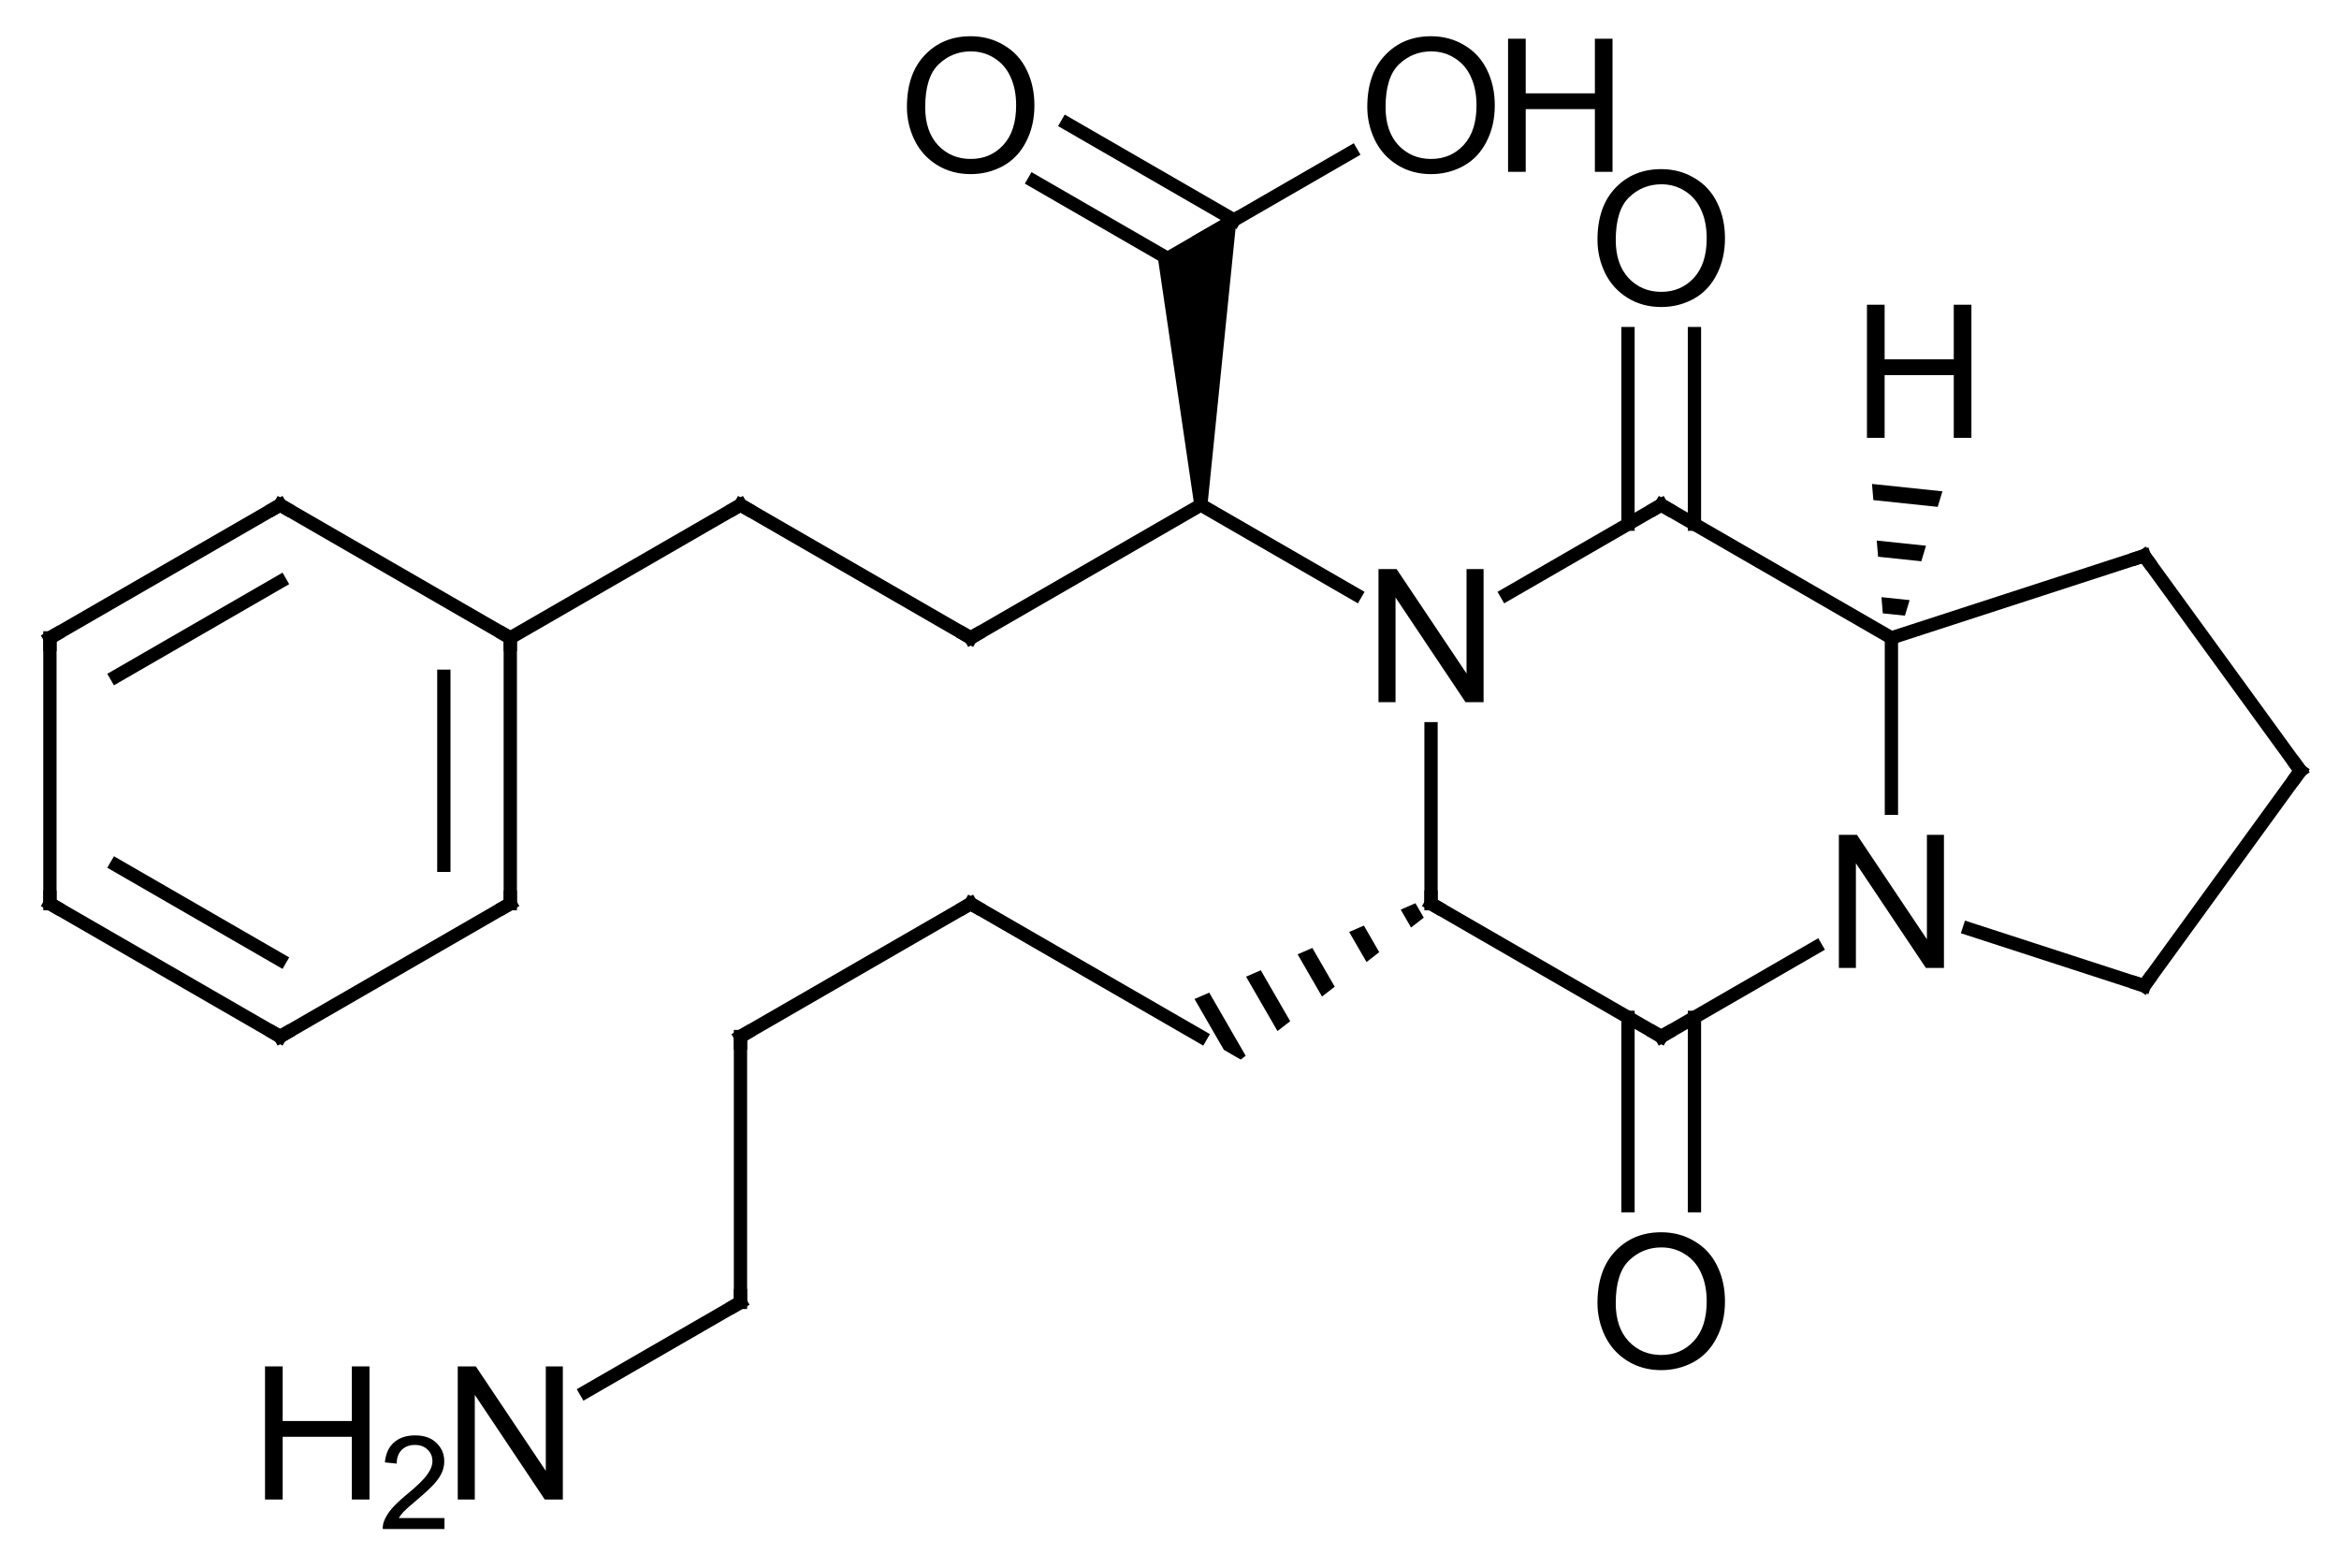 <?xml version="1.0" encoding="UTF-8"?>
<svg xmlns="http://www.w3.org/2000/svg" xmlns:xlink="http://www.w3.org/1999/xlink" style="fill-opacity:1; color-rendering:auto; color-interpolation:auto; text-rendering:auto; stroke:black; stroke-linecap:square; stroke-miterlimit:10; shape-rendering:auto; stroke-opacity:1; fill:black; stroke-dasharray:none; font-weight:normal; stroke-width:1; font-family:'Dialog'; font-style:normal; stroke-linejoin:miter; font-size:12; stroke-dashoffset:0; image-rendering:auto;" width="176" viewBox="0 0 176.0 118.0" height="118">
  <!--Generated in ChemDoodle 9.1.0: PD94bWwgdmVyc2lvbj0iMS4wIiBlbmNvZGluZz0iVVRGLTgiPz4KPGQgZj0iczppY3htbCIgaWQ9IjEiIG12PSJzOjMuMy4wIiBwPSJzOkNoZW1Eb29kbGUiIHY9InM6OS4xLjAiPjxwIGIxMD0iYjp0cnVlIiBiMTA1PSJiOnRydWUiIGIxMDY9ImI6ZmFsc2UiIGIxMDc9ImI6ZmFsc2UiIGIxMDk9ImI6ZmFsc2UiIGIxMTA9ImI6ZmFsc2UiIGIxMTE9ImI6dHJ1ZSIgYjExMj0iYjp0cnVlIiBiMTE0PSJiOnRydWUiIGIxMTU9ImI6ZmFsc2UiIGIxMTY9ImI6dHJ1ZSIgYjExOD0iYjp0cnVlIiBiMTIxPSJiOnRydWUiIGIxMjk9ImI6ZmFsc2UiIGIxMzE9ImI6ZmFsc2UiIGIxMzI9ImI6ZmFsc2UiIGIxMzM9ImI6dHJ1ZSIgYjE0NT0iYjpmYWxzZSIgYjE0Nj0iYjp0cnVlIiBiMTQ3PSJiOmZhbHNlIiBiMTUyPSJiOmZhbHNlIiBiMTU1PSJiOnRydWUiIGIxNjY9ImI6dHJ1ZSIgYjE2Nz0iYjp0cnVlIiBiMTcwPSJiOmZhbHNlIiBiMTcxPSJiOnRydWUiIGIxNzM9ImI6dHJ1ZSIgYjE3OT0iYjp0cnVlIiBiMjAxPSJiOmZhbHNlIiBiMjE2PSJiOnRydWUiIGIyMjY9ImI6dHJ1ZSIgYjIyNz0iYjpmYWxzZSIgYjIzPSJiOnRydWUiIGIyND0iYjp0cnVlIiBiMjQ1PSJiOnRydWUiIGIyNDY9ImI6dHJ1ZSIgYjI0Nz0iYjpmYWxzZSIgYjI0OD0iYjpmYWxzZSIgYjI1NT0iYjpmYWxzZSIgYjI1Nj0iYjp0cnVlIiBiMzU9ImI6ZmFsc2UiIGI0MD0iYjpmYWxzZSIgYjQxPSJiOnRydWUiIGI0Mj0iYjpmYWxzZSIgYjkwPSJiOmZhbHNlIiBiOTM9ImI6dHJ1ZSIgYzEwPSJjOjEyOCwxMjgsMTI4IiBjMTE9ImM6MTI4LDAsMCIgYzEyPSJjOjAsMCwwIiBjMTk9ImM6MCwwLDAiIGMyPSJjOjAsMCwwIiBjMz0iYzowLDAsMCIgYzQ9ImM6MTI4LDEyOCwxMjgiIGM1PSJjOjI1NSwyNTUsMjU1IiBjNj0iYzowLDAsMCIgYzc9ImM6MjU1LDI1NSwyNTUiIGM4PSJjOjAsMCwwIiBjOT0iYzowLDAsMCIgZjE9ImY6MjAuMCIgZjEwPSJmOjEwLjAiIGYxMT0iZjowLjUyMzU5ODgiIGYxMj0iZjo1LjAiIGYxMz0iZjozLjAiIGYxND0iZjoxLjIiIGYxNT0iZjowLjAiIGYxNj0iZjo2LjAiIGYxNz0iZjoyLjAiIGYxOD0iZjo0LjAiIGYxOT0iZjowLjEwNDcxOTc2IiBmMj0iZjoxLjAiIGYyMT0iZjoyLjAiIGYyMj0iZjozLjAiIGYyMz0iZjowLjAiIGYyND0iZjoxMC4wIiBmMjU9ImY6MS4wIiBmMjg9ImY6MS4wIiBmMjk9ImY6MS4wIiBmMz0iZjowLjUiIGYzMD0iZjowLjMiIGYzMT0iZjowLjMiIGYzND0iZjo2LjAiIGYzNT0iZjo1LjQ5Nzc4NyIgZjM2PSJmOjAuNyIgZjM3PSJmOjEuMCIgZjM4PSJmOjMuMCIgZjM5PSJmOjEuMiIgZjQ9ImY6NS4wIiBmNDA9ImY6MC4wIiBmNDE9ImY6MS4wIiBmNDI9ImY6MTAuMCIgZjQzPSJmOjEwLjAiIGY0ND0iZjowLjUyMzU5ODgiIGY0NT0iZjo1LjAiIGY0Nj0iZjoxLjAiIGY0Nz0iZjozLjAiIGY0OD0iZjoxLjIiIGY0OT0iZjowLjAiIGY1PSJmOjAuMTUiIGY1MT0iZjoyMC4wIiBmNTI9ImY6NS4wIiBmNTM9ImY6MTUuMCIgZjU0PSJmOjAuMyIgZjU1PSJmOjEuMCIgZjU2PSJmOjAuNSIgZjU3PSJmOjEuMCIgZjU4PSJmOjUuMCIgZjU5PSJmOjQuMCIgZjY9ImY6MS4wNDcxOTc2IiBmNjE9ImY6Mi4wIiBmNjI9ImY6MTAuMCIgZjYzPSJmOjEuMCIgZjY1PSJmOjUuMCIgZjY2PSJmOjQuMCIgZjY3PSJmOjIwLjAiIGY2OD0iZjowLjQiIGY2OT0iZjozLjAiIGY3PSJmOjEuNSIgZjcwPSJmOjEyLjAiIGY3MT0iZjoxMC4wIiBmOT0iZjowLjciIGkxNT0iaToyIiBpMTY9Imk6MCIgaTE3PSJpOjAiIGkyPSJpOjc5MiIgaTIyPSJpOjIiIGkyNj0iaToxIiBpMjk9Imk6MSIgaTM9Imk6NjEyIiBpMzA9Imk6MSIgaTMzPSJpOjAiIGkzNz0iaTowIiBpND0iaTozNiIgaTQwPSJpOjEiIGk0Mz0iaToxIiBpNT0iaTozNiIgaTY9Imk6MzYiIGk3PSJpOjM2IiBpZD0iMiIgczIwPSJzOkJhc2ljIiBzMjI9InM6QW5nc3Ryb20iIHQxPSJ0OkFyaWFsLDAsMTQiIHQyPSJ0OlRpbWVzIE5ldyBSb21hbiwwLDEyIi8+PGFuIGE9InM6bnVsbCIgY2k9InM6bnVsbCIgY249InM6bnVsbCIgY3M9InM6bnVsbCIgZD0iczpudWxsIiBpZD0iMyIgaz0iczpudWxsIiB0PSJzOm51bGwiLz48Y3QgaWQ9IjQiLz48ZnQgaWQ9IjUiPjxfZiB2YWx1ZT0iQXJpYWwiLz48L2Z0PjxhIGF0Mj0iYjpmYWxzZSIgYXQzPSJkOjAuMCIgYXQ0PSJpOjAiIGNvMT0iYjpmYWxzZSIgaWQ9IjYiIGw9InM6QyIgcD0icDM6MjIzLjAsMTkwLjAsMC4wIi8+PGEgYXQyPSJiOmZhbHNlIiBhdDM9ImQ6MC4wIiBhdDQ9Imk6MCIgY28xPSJiOmZhbHNlIiBpZD0iNyIgbD0iczpDIiBwPSJwMzoyNDAuMzIwNTEsMjAwLjAsMC4wIi8+PGEgYXQyPSJiOmZhbHNlIiBhdDM9ImQ6MC4wIiBhdDQ9Imk6MCIgY28xPSJiOmZhbHNlIiBpZD0iOCIgbD0iczpPIiBwPSJwMzoyMjMuMCwxNzAuMCwwLjAiLz48YSBhdDI9ImI6ZmFsc2UiIGF0Mz0iZDowLjAiIGF0ND0iaTowIiBjbzE9ImI6ZmFsc2UiIGlkPSI5IiBsPSJzOk4iIHA9InAzOjIwNS42Nzk0OSwyMDAuMCwwLjAiLz48YSBhdDI9ImI6ZmFsc2UiIGF0Mz0iZDowLjAiIGF0ND0iaTowIiBjbzE9ImI6ZmFsc2UiIGlkPSIxMCIgbD0iczpDIiBwPSJwMzoyNTkuMzQxNjQsMTkzLjgxOTY2LDAuMCIvPjxhIGF0Mj0iYjpmYWxzZSIgYXQzPSJkOjAuMCIgYXQ0PSJpOjAiIGNvMT0iYjpmYWxzZSIgaWQ9IjExIiBsPSJzOkgiIHA9InAzOjI0Mi40MTEwNywxODAuMTA5NTYsMC4wIi8+PGEgYXQyPSJiOmZhbHNlIiBhdDM9ImQ6MC4wIiBhdDQ9Imk6MCIgY28xPSJiOmZhbHNlIiBpZD0iMTIiIGw9InM6TiIgcD0icDM6MjQwLjMyMDUxLDIyMC4wLDAuMCIvPjxhIGF0Mj0iYjpmYWxzZSIgYXQzPSJkOjAuMCIgYXQ0PSJpOjAiIGNvMT0iYjpmYWxzZSIgaWQ9IjEzIiBsPSJzOkMiIHA9InAzOjE4OC4zNTg5OCwxOTAuMCwwLjAiLz48YSBhdDI9ImI6ZmFsc2UiIGF0Mz0iZDowLjAiIGF0ND0iaTowIiBjbzE9ImI6ZmFsc2UiIGlkPSIxNCIgbD0iczpDIiBwPSJwMzoyMDUuNjc5NDksMjIwLjAsMC4wIi8+PGEgYXQyPSJiOmZhbHNlIiBhdDM9ImQ6MC4wIiBhdDQ9Imk6MCIgY28xPSJiOmZhbHNlIiBpZD0iMTUiIGw9InM6QyIgcD0icDM6MjcxLjA5NzM1LDIxMC4wLDAuMCIvPjxhIGF0Mj0iYjpmYWxzZSIgYXQzPSJkOjAuMCIgYXQ0PSJpOjAiIGNvMT0iYjpmYWxzZSIgaWQ9IjE2IiBsPSJzOkMiIHA9InAzOjI1OS4zNDE2NCwyMjYuMTgwMzQsMC4wIi8+PGEgYXQyPSJiOmZhbHNlIiBhdDM9ImQ6MC4wIiBhdDQ9Imk6MCIgY28xPSJiOmZhbHNlIiBpZD0iMTciIGw9InM6QyIgcD0icDM6MjIzLjAsMjMwLjAsMC4wIi8+PGEgYXQyPSJiOmZhbHNlIiBhdDM9ImQ6MC4wIiBhdDQ9Imk6MCIgY28xPSJiOmZhbHNlIiBpZD0iMTgiIGw9InM6QyIgcD0icDM6MTg4LjM1ODk4LDE3MC4wLDAuMCIvPjxhIGF0Mj0iYjpmYWxzZSIgYXQzPSJkOjAuMCIgYXQ0PSJpOjAiIGNvMT0iYjpmYWxzZSIgaWQ9IjE5IiBsPSJzOkMiIHA9InAzOjE3MS4wMzg0NywyMDAuMCwwLjAiLz48YSBhdDI9ImI6ZmFsc2UiIGF0Mz0iZDowLjAiIGF0ND0iaTowIiBjbzE9ImI6ZmFsc2UiIGlkPSIyMCIgbD0iczpDIiBwPSJwMzoxODguMzU4OTgsMjMwLjAsMC4wIi8+PGEgYXQyPSJiOmZhbHNlIiBhdDM9ImQ6MC4wIiBhdDQ9Imk6MCIgY28xPSJiOmZhbHNlIiBpZD0iMjEiIGw9InM6TyIgcD0icDM6MjIzLjAsMjUwLjAsMC4wIi8+PGEgYXQyPSJiOmZhbHNlIiBhdDM9ImQ6MC4wIiBhdDQ9Imk6MCIgY28xPSJiOmZhbHNlIiBpZD0iMjIiIGw9InM6TyIgcD0icDM6MjA1LjY3OTQ5LDE2MC4wLDAuMCIvPjxhIGF0Mj0iYjpmYWxzZSIgYXQzPSJkOjAuMCIgYXQ0PSJpOjAiIGNvMT0iYjpmYWxzZSIgaWQ9IjIzIiBsPSJzOk8iIHA9InAzOjE3MS4wMzg0NywxNjAuMCwwLjAiLz48YSBhdDI9ImI6ZmFsc2UiIGF0Mz0iZDowLjAiIGF0ND0iaTowIiBjbzE9ImI6ZmFsc2UiIGlkPSIyNCIgbD0iczpDIiBwPSJwMzoxNTMuNzE3OTYsMTkwLjAsMC4wIi8+PGEgYXQyPSJiOmZhbHNlIiBhdDM9ImQ6MC4wIiBhdDQ9Imk6MCIgY28xPSJiOmZhbHNlIiBpZD0iMjUiIGw9InM6QyIgcD0icDM6MTcxLjAzODQ3LDIyMC4wLDAuMCIvPjxhIGF0Mj0iYjpmYWxzZSIgYXQzPSJkOjAuMCIgYXQ0PSJpOjAiIGNvMT0iYjpmYWxzZSIgaWQ9IjI2IiBsPSJzOkMiIHA9InAzOjEzNi4zOTc0NSwyMDAuMCwwLjAiLz48YSBhdDI9ImI6ZmFsc2UiIGF0Mz0iZDowLjAiIGF0ND0iaTowIiBjbzE9ImI6ZmFsc2UiIGlkPSIyNyIgbD0iczpDIiBwPSJwMzoxNTMuNzE3OTYsMjMwLjAsMC4wIi8+PGEgYXQyPSJiOmZhbHNlIiBhdDM9ImQ6MC4wIiBhdDQ9Imk6MCIgY28xPSJiOmZhbHNlIiBpZD0iMjgiIGw9InM6QyIgcD0icDM6MTE5LjA3NjkzNSwxOTAuMCwwLjAiLz48YSBhdDI9ImI6ZmFsc2UiIGF0Mz0iZDowLjAiIGF0ND0iaTowIiBjbzE9ImI6ZmFsc2UiIGlkPSIyOSIgbD0iczpDIiBwPSJwMzoxMzYuMzk3NDUsMjIwLjAsMC4wIi8+PGEgYXQyPSJiOmZhbHNlIiBhdDM9ImQ6MC4wIiBhdDQ9Imk6MCIgY28xPSJiOmZhbHNlIiBpZD0iMzAiIGw9InM6QyIgcD0icDM6MTUzLjcxNzk2LDI1MC4wLDAuMCIvPjxhIGF0Mj0iYjpmYWxzZSIgYXQzPSJkOjAuMCIgYXQ0PSJpOjAiIGNvMT0iYjpmYWxzZSIgaWQ9IjMxIiBsPSJzOkMiIHA9InAzOjEwMS43NTY0MywyMDAuMCwwLjAiLz48YSBhdDI9ImI6ZmFsc2UiIGF0Mz0iZDowLjAiIGF0ND0iaTowIiBjbzE9ImI6ZmFsc2UiIGlkPSIzMiIgbD0iczpDIiBwPSJwMzoxMTkuMDc2OTM1LDIzMC4wLDAuMCIvPjxhIGF0Mj0iYjpmYWxzZSIgYXQzPSJkOjAuMCIgYXQ0PSJpOjAiIGNvMT0iYjpmYWxzZSIgaWQ9IjMzIiBsPSJzOk4iIHA9InAzOjEzNi4zOTc0NSwyNjAuMCwwLjAiLz48YSBhdDI9ImI6ZmFsc2UiIGF0Mz0iZDowLjAiIGF0ND0iaTowIiBjbzE9ImI6ZmFsc2UiIGlkPSIzNCIgbD0iczpDIiBwPSJwMzoxMDEuNzU2NDMsMjIwLjAsMC4wIi8+PGIgYTE9Imk6NyIgYTI9Imk6NiIgYm8yPSJiOmZhbHNlIiBibzM9Imk6MiIgY28xPSJiOmZhbHNlIiBpZD0iMzUiIHQ9InM6U2luZ2xlIiB6bz0iczo1Ii8+PGIgYTE9Imk6NiIgYTI9Imk6OCIgYm8yPSJiOmZhbHNlIiBibzM9Imk6MiIgY28xPSJiOmZhbHNlIiBpZD0iMzYiIHQ9InM6RG91YmxlIiB6bz0iczoxMSIvPjxiIGExPSJpOjYiIGEyPSJpOjkiIGJvMj0iYjpmYWxzZSIgYm8zPSJpOjIiIGNvMT0iYjpmYWxzZSIgaWQ9IjM3IiB0PSJzOlNpbmdsZSIgem89InM6MCIvPjxiIGExPSJpOjEwIiBhMj0iaTo3IiBibzI9ImI6ZmFsc2UiIGJvMz0iaToyIiBjbzE9ImI6ZmFsc2UiIGlkPSIzOCIgdD0iczpTaW5nbGUiIHpvPSJzOjkiLz48YiBhMT0iaTo3IiBhMj0iaToxMSIgYm8yPSJiOmZhbHNlIiBibzM9Imk6MiIgY28xPSJiOmZhbHNlIiBpZD0iMzkiIHQ9InM6UmVjZXNzZWQiIHpvPSJzOjEwIi8+PGIgYTE9Imk6MTIiIGEyPSJpOjciIGJvMj0iYjpmYWxzZSIgYm8zPSJpOjIiIGNvMT0iYjpmYWxzZSIgaWQ9IjQwIiB0PSJzOlNpbmdsZSIgem89InM6NCIvPjxiIGExPSJpOjkiIGEyPSJpOjEzIiBibzI9ImI6ZmFsc2UiIGJvMz0iaToyIiBjbzE9ImI6ZmFsc2UiIGlkPSI0MSIgdD0iczpTaW5nbGUiIHpvPSJzOjEzIi8+PGIgYTE9Imk6OSIgYTI9Imk6MTQiIGJvMj0iYjpmYWxzZSIgYm8zPSJpOjIiIGNvMT0iYjpmYWxzZSIgaWQ9IjQyIiB0PSJzOlNpbmdsZSIgem89InM6MSIvPjxiIGExPSJpOjE1IiBhMj0iaToxMCIgYm8yPSJiOmZhbHNlIiBibzM9Imk6MiIgY28xPSJiOmZhbHNlIiBpZD0iNDMiIHQ9InM6U2luZ2xlIiB6bz0iczo4Ii8+PGIgYTE9Imk6MTIiIGEyPSJpOjE2IiBibzI9ImI6ZmFsc2UiIGJvMz0iaToyIiBjbzE9ImI6ZmFsc2UiIGlkPSI0NCIgdD0iczpTaW5nbGUiIHpvPSJzOjYiLz48YiBhMT0iaToxNyIgYTI9Imk6MTIiIGJvMj0iYjpmYWxzZSIgYm8zPSJpOjIiIGNvMT0iYjpmYWxzZSIgaWQ9IjQ1IiB0PSJzOlNpbmdsZSIgem89InM6MyIvPjxiIGExPSJpOjEzIiBhMj0iaToxOCIgYm8yPSJiOmZhbHNlIiBibzM9Imk6MiIgY28xPSJiOmZhbHNlIiBpZD0iNDYiIHQ9InM6UHJvdHJ1ZGluZyIgem89InM6MTUiLz48YiBhMT0iaToxMyIgYTI9Imk6MTkiIGJvMj0iYjpmYWxzZSIgYm8zPSJpOjIiIGNvMT0iYjpmYWxzZSIgaWQ9IjQ3IiB0PSJzOlNpbmdsZSIgem89InM6MTQiLz48YiBhMT0iaToxNCIgYTI9Imk6MjAiIGJvMj0iYjpmYWxzZSIgYm8zPSJpOjIiIGNvMT0iYjpmYWxzZSIgaWQ9IjQ4IiB0PSJzOlJlY2Vzc2VkIiB6bz0iczoyMCIvPjxiIGExPSJpOjE0IiBhMj0iaToxNyIgYm8yPSJiOmZhbHNlIiBibzM9Imk6MiIgY28xPSJiOmZhbHNlIiBpZD0iNDkiIHQ9InM6U2luZ2xlIiB6bz0iczoyIi8+PGIgYTE9Imk6MTYiIGEyPSJpOjE1IiBibzI9ImI6ZmFsc2UiIGJvMz0iaToyIiBjbzE9ImI6ZmFsc2UiIGlkPSI1MCIgdD0iczpTaW5nbGUiIHpvPSJzOjciLz48YiBhMT0iaToxNyIgYTI9Imk6MjEiIGJvMj0iYjpmYWxzZSIgYm8zPSJpOjIiIGNvMT0iYjpmYWxzZSIgaWQ9IjUxIiB0PSJzOkRvdWJsZSIgem89InM6MTIiLz48YiBhMT0iaToxOCIgYTI9Imk6MjIiIGJvMj0iYjpmYWxzZSIgYm8zPSJpOjIiIGNvMT0iYjpmYWxzZSIgaWQ9IjUyIiB0PSJzOlNpbmdsZSIgem89InM6MTYiLz48YiBhMT0iaToxOCIgYTI9Imk6MjMiIGJvMj0iYjpmYWxzZSIgYm8zPSJpOjIiIGNvMT0iYjpmYWxzZSIgaWQ9IjUzIiB0PSJzOkRvdWJsZSIgem89InM6MTciLz48YiBhMT0iaToxOSIgYTI9Imk6MjQiIGJvMj0iYjpmYWxzZSIgYm8zPSJpOjIiIGNvMT0iYjpmYWxzZSIgaWQ9IjU0IiB0PSJzOlNpbmdsZSIgem89InM6MTgiLz48YiBhMT0iaToyMCIgYTI9Imk6MjUiIGJvMj0iYjpmYWxzZSIgYm8zPSJpOjIiIGNvMT0iYjpmYWxzZSIgaWQ9IjU1IiB0PSJzOlNpbmdsZSIgem89InM6MjEiLz48YiBhMT0iaToyNCIgYTI9Imk6MjYiIGJvMj0iYjpmYWxzZSIgYm8zPSJpOjIiIGNvMT0iYjpmYWxzZSIgaWQ9IjU2IiB0PSJzOlNpbmdsZSIgem89InM6MTkiLz48YiBhMT0iaToyNSIgYTI9Imk6MjciIGJvMj0iYjpmYWxzZSIgYm8zPSJpOjIiIGNvMT0iYjpmYWxzZSIgaWQ9IjU3IiB0PSJzOlNpbmdsZSIgem89InM6MjIiLz48YiBhMT0iaToyNiIgYTI9Imk6MjgiIGJvMj0iYjpmYWxzZSIgYm8zPSJpOjIiIGNvMT0iYjpmYWxzZSIgaWQ9IjU4IiB0PSJzOlNpbmdsZSIgem89InM6MjUiLz48YiBhMT0iaToyOSIgYTI9Imk6MjYiIGJvMj0iYjpmYWxzZSIgYm8zPSJpOjIiIGNvMT0iYjpmYWxzZSIgaWQ9IjU5IiB0PSJzOkRvdWJsZSIgem89InM6MzAiLz48YiBhMT0iaToyNyIgYTI9Imk6MzAiIGJvMj0iYjpmYWxzZSIgYm8zPSJpOjIiIGNvMT0iYjpmYWxzZSIgaWQ9IjYwIiB0PSJzOlNpbmdsZSIgem89InM6MjMiLz48YiBhMT0iaToyOCIgYTI9Imk6MzEiIGJvMj0iYjpmYWxzZSIgYm8zPSJpOjIiIGNvMT0iYjpmYWxzZSIgaWQ9IjYxIiB0PSJzOkRvdWJsZSIgem89InM6MjYiLz48YiBhMT0iaTozMiIgYTI9Imk6MjkiIGJvMj0iYjpmYWxzZSIgYm8zPSJpOjIiIGNvMT0iYjpmYWxzZSIgaWQ9IjYyIiB0PSJzOlNpbmdsZSIgem89InM6MjkiLz48YiBhMT0iaTozMCIgYTI9Imk6MzMiIGJvMj0iYjpmYWxzZSIgYm8zPSJpOjIiIGNvMT0iYjpmYWxzZSIgaWQ9IjYzIiB0PSJzOlNpbmdsZSIgem89InM6MjQiLz48YiBhMT0iaTozMSIgYTI9Imk6MzQiIGJvMj0iYjpmYWxzZSIgYm8zPSJpOjIiIGNvMT0iYjpmYWxzZSIgaWQ9IjY0IiB0PSJzOlNpbmdsZSIgem89InM6MjciLz48YiBhMT0iaTozNCIgYTI9Imk6MzIiIGJvMj0iYjpmYWxzZSIgYm8zPSJpOjIiIGNvMT0iYjpmYWxzZSIgaWQ9IjY1IiB0PSJzOkRvdWJsZSIgem89InM6MjgiLz48L2Q+-->
  <defs id="genericDefs"></defs>
  <g>
    <g transform="translate(-98,-152)" style="text-rendering:geometricPrecision; color-rendering:optimizeQuality; color-interpolation:linearRGB; stroke-linecap:butt; image-rendering:optimizeQuality;">
      <line y2="196.718" style="fill:none;" x1="223" x2="211.365" y1="190"></line>
      <line y2="220" style="fill:none;" x1="205.679" x2="205.679" y1="206.836"></line>
      <line y2="230" style="fill:none;" x1="205.679" x2="223" y1="220"></line>
      <line y2="223.282" style="fill:none;" x1="223" x2="234.635" y1="230"></line>
      <line y2="200" style="fill:none;" x1="240.321" x2="240.321" y1="212.82"></line>
      <line y2="190" style="fill:none;" x1="240.321" x2="223" y1="200"></line>
      <line y2="226.18" style="fill:none;" x1="246.176" x2="259.342" y1="221.903"></line>
      <line y2="210" style="fill:none;" x1="259.342" x2="271.097" y1="226.18"></line>
      <line y2="193.82" style="fill:none;" x1="271.097" x2="259.342" y1="210"></line>
      <line y2="200" style="fill:none;" x1="259.342" x2="240.321" y1="193.82"></line>
      <path style="stroke:none;" d="M238.86 188.415 L238.962 189.632 L238.962 189.632 L243.805 190.142 L243.805 190.142 L244.158 188.972 L244.158 188.972 L238.86 188.415 ZM239.216 192.676 L239.318 193.893 L239.318 193.893 L242.571 194.235 L242.571 194.235 L242.924 193.065 L242.924 193.065 L239.216 192.676 ZM239.572 196.936 L239.673 198.154 L239.673 198.154 L241.337 198.328 L241.337 198.328 L241.69 197.159 L241.69 197.159 L239.572 196.936 Z"></path>
      <line y2="177.102" style="fill:none;" x1="225.5" x2="225.5" y1="191.443"></line>
      <line y2="177.102" style="fill:none;" x1="220.5" x2="220.5" y1="191.443"></line>
      <line y2="242.727" style="fill:none;" x1="220.5" x2="220.5" y1="228.557"></line>
      <line y2="242.727" style="fill:none;" x1="225.5" x2="225.5" y1="228.557"></line>
      <line y2="190" style="fill:none;" x1="199.994" x2="188.359" y1="196.718"></line>
      <line y2="200" style="fill:none;" x1="188.359" x2="171.038" y1="190"></line>
      <path style="stroke:none;" d="M188.859 190 L187.859 190 L185.109 171.299 L191.109 167.835 Z"></path>
      <line y2="163.46" style="fill:none;" x1="188.359" x2="199.686" y1="170"></line>
      <line y2="161.305" style="fill:none;" x1="190.859" x2="178.299" y1="168.557"></line>
      <line y2="165.636" style="fill:none;" x1="187.109" x2="175.799" y1="172.165"></line>
      <line y2="190" style="fill:none;" x1="171.038" x2="153.718" y1="200"></line>
      <line y2="200" style="fill:none;" x1="153.718" x2="136.397" y1="190"></line>
      <path style="stroke:none;" d="M204.506 219.967 L203.398 220.448 L204.175 221.794 L205.132 221.052 L205.132 221.052 L204.506 219.967 ZM200.627 221.649 L199.519 222.129 L200.825 224.392 L200.825 224.392 L201.782 223.649 L201.782 223.649 L200.627 221.649 ZM196.748 223.331 L195.64 223.811 L195.64 223.811 L197.475 226.989 L197.475 226.989 L198.432 226.247 L196.748 223.331 ZM192.869 225.012 L191.761 225.493 L191.761 225.493 L194.125 229.587 L194.125 229.587 L195.082 228.845 L192.869 225.012 ZM188.99 226.694 L187.882 227.174 L187.882 227.174 L190.091 231 L190.091 231 L191.359 231.732 L191.359 231.732 L191.359 231.732 L191.359 231.732 L191.732 231.443 L191.732 231.443 L188.99 226.694 Z"></path>
      <line y2="220" style="fill:none;" x1="188.359" x2="171.038" y1="230"></line>
      <line y2="230" style="fill:none;" x1="171.038" x2="153.718" y1="220"></line>
      <line y2="250" style="fill:none;" x1="153.718" x2="153.718" y1="230"></line>
      <line y2="256.718" style="fill:none;" x1="153.718" x2="142.083" y1="250"></line>
      <line y2="190" style="fill:none;" x1="136.397" x2="119.077" y1="200"></line>
      <line y2="200" style="fill:none;" x1="119.077" x2="101.756" y1="190"></line>
      <line y2="202.887" style="fill:none;" x1="119.077" x2="106.756" y1="195.774"></line>
      <line y2="220" style="fill:none;" x1="101.756" x2="101.756" y1="200"></line>
      <line y2="230" style="fill:none;" x1="101.756" x2="119.077" y1="220"></line>
      <line y2="224.226" style="fill:none;" x1="106.756" x2="119.077" y1="217.113"></line>
      <line y2="220" style="fill:none;" x1="119.077" x2="136.397" y1="230"></line>
      <line y2="200" style="fill:none;" x1="136.397" x2="136.397" y1="220"></line>
      <line y2="202.887" style="fill:none;" x1="131.397" x2="131.397" y1="217.113"></line>
      <path d="M223.433 190.25 L223 190 L222.567 190.25" style="fill:none; stroke-miterlimit:5;"></path>
      <path d="M201.726 204.836 L201.726 194.82 L203.086 194.82 L208.351 202.68 L208.351 194.82 L209.633 194.82 L209.633 204.836 L208.273 204.836 L203.008 196.961 L203.008 204.836 L201.726 204.836 Z" style="stroke-miterlimit:5; stroke:none;"></path>
      <path d="M205.679 219.5 L205.679 220 L206.113 220.25" style="fill:none; stroke-miterlimit:5;"></path>
      <path d="M223.433 229.75 L223 230 L222.567 229.75" style="fill:none; stroke-miterlimit:5;"></path>
      <path d="M236.367 224.836 L236.367 214.82 L237.727 214.82 L242.992 222.68 L242.992 214.82 L244.274 214.82 L244.274 224.836 L242.914 224.836 L237.649 216.961 L237.649 224.836 L236.367 224.836 Z" style="stroke-miterlimit:5; stroke:none;"></path>
      <path d="M258.866 226.026 L259.342 226.18 L259.635 225.776" style="fill:none; stroke-miterlimit:5;"></path>
      <path d="M270.803 209.595 L271.097 210 L270.803 210.405" style="fill:none; stroke-miterlimit:5;"></path>
      <path d="M259.635 194.224 L259.342 193.82 L258.866 193.974" style="fill:none; stroke-miterlimit:5;"></path>
      <path d="M238.481 184.946 L238.481 174.93 L239.81 174.93 L239.81 179.039 L245.013 179.039 L245.013 174.93 L246.341 174.93 L246.341 184.946 L245.013 184.946 L245.013 180.227 L239.81 180.227 L239.81 184.946 L238.481 184.946 Z" style="stroke-miterlimit:5; stroke:none;"></path>
      <path d="M218.203 170.055 Q218.203 167.555 219.547 166.148 Q220.891 164.727 223 164.727 Q224.391 164.727 225.5 165.398 Q226.625 166.055 227.203 167.242 Q227.797 168.43 227.797 169.93 Q227.797 171.461 227.172 172.664 Q226.562 173.867 225.438 174.492 Q224.312 175.102 223 175.102 Q221.578 175.102 220.469 174.414 Q219.359 173.727 218.781 172.555 Q218.203 171.367 218.203 170.055 ZM219.578 170.07 Q219.578 171.883 220.547 172.93 Q221.531 173.961 223 173.961 Q224.484 173.961 225.453 172.914 Q226.422 171.867 226.422 169.93 Q226.422 168.695 226 167.789 Q225.594 166.883 224.797 166.383 Q224 165.867 223.016 165.867 Q221.609 165.867 220.594 166.836 Q219.578 167.805 219.578 170.07 Z" style="stroke-miterlimit:5; stroke:none;"></path>
      <path d="M218.203 250.055 Q218.203 247.555 219.547 246.148 Q220.891 244.727 223 244.727 Q224.391 244.727 225.5 245.398 Q226.625 246.055 227.203 247.242 Q227.797 248.43 227.797 249.93 Q227.797 251.461 227.172 252.664 Q226.562 253.867 225.438 254.492 Q224.312 255.102 223 255.102 Q221.578 255.102 220.469 254.414 Q219.359 253.727 218.781 252.555 Q218.203 251.367 218.203 250.055 ZM219.578 250.07 Q219.578 251.883 220.547 252.93 Q221.531 253.961 223 253.961 Q224.484 253.961 225.453 252.914 Q226.422 251.867 226.422 249.93 Q226.422 248.695 226 247.789 Q225.594 246.883 224.797 246.383 Q224 245.867 223.016 245.867 Q221.609 245.867 220.594 246.836 Q219.578 247.805 219.578 250.07 Z" style="stroke-miterlimit:5; stroke:none;"></path>
      <path d="M170.606 199.75 L171.038 200 L171.471 199.75" style="fill:none; stroke-miterlimit:5;"></path>
      <path d="M200.883 160.055 Q200.883 157.555 202.226 156.148 Q203.57 154.727 205.679 154.727 Q207.07 154.727 208.179 155.398 Q209.304 156.055 209.883 157.242 Q210.476 158.43 210.476 159.93 Q210.476 161.461 209.851 162.664 Q209.242 163.867 208.117 164.492 Q206.992 165.102 205.679 165.102 Q204.258 165.102 203.148 164.414 Q202.039 163.727 201.461 162.555 Q200.883 161.367 200.883 160.055 ZM202.258 160.07 Q202.258 161.883 203.226 162.93 Q204.211 163.961 205.679 163.961 Q207.164 163.961 208.133 162.914 Q209.101 161.867 209.101 159.93 Q209.101 158.695 208.679 157.789 Q208.273 156.883 207.476 156.383 Q206.679 155.867 205.695 155.867 Q204.289 155.867 203.273 156.836 Q202.258 157.805 202.258 160.07 Z" style="stroke-miterlimit:5; stroke:none;"></path>
      <path d="M211.476 164.93 L211.476 154.914 L212.804 154.914 L212.804 159.023 L218.008 159.023 L218.008 154.914 L219.336 154.914 L219.336 164.93 L218.008 164.93 L218.008 160.211 L212.804 160.211 L212.804 164.93 L211.476 164.93 Z" style="stroke-miterlimit:5; stroke:none;"></path>
      <path d="M166.242 160.055 Q166.242 157.555 167.585 156.148 Q168.929 154.727 171.038 154.727 Q172.429 154.727 173.538 155.398 Q174.663 156.055 175.242 157.242 Q175.835 158.43 175.835 159.93 Q175.835 161.461 175.21 162.664 Q174.601 163.867 173.476 164.492 Q172.351 165.102 171.038 165.102 Q169.617 165.102 168.507 164.414 Q167.398 163.727 166.82 162.555 Q166.242 161.367 166.242 160.055 ZM167.617 160.07 Q167.617 161.883 168.585 162.93 Q169.57 163.961 171.038 163.961 Q172.523 163.961 173.492 162.914 Q174.46 161.867 174.46 159.93 Q174.46 158.695 174.038 157.789 Q173.632 156.883 172.835 156.383 Q172.038 155.867 171.054 155.867 Q169.648 155.867 168.632 156.836 Q167.617 157.805 167.617 160.07 Z" style="stroke-miterlimit:5; stroke:none;"></path>
      <path d="M154.151 190.25 L153.718 190 L153.285 190.25" style="fill:none; stroke-miterlimit:5;"></path>
      <path d="M136.397 200.5 L136.397 200 L135.964 199.75" style="fill:none; stroke-miterlimit:5;"></path>
      <path d="M171.471 220.25 L171.038 220 L170.606 220.25" style="fill:none; stroke-miterlimit:5;"></path>
      <path d="M154.151 229.75 L153.718 230 L153.718 230.5" style="fill:none; stroke-miterlimit:5;"></path>
      <path d="M153.285 250.25 L153.718 250 L153.718 249.5" style="fill:none; stroke-miterlimit:5;"></path>
      <path d="M132.444 264.836 L132.444 254.82 L133.804 254.82 L139.069 262.68 L139.069 254.82 L140.351 254.82 L140.351 264.836 L138.991 264.836 L133.726 256.961 L133.726 264.836 L132.444 264.836 Z" style="stroke-miterlimit:5; stroke:none;"></path>
      <path d="M117.942 264.836 L117.942 254.82 L119.27 254.82 L119.27 258.93 L124.474 258.93 L124.474 254.82 L125.802 254.82 L125.802 264.836 L124.474 264.836 L124.474 260.117 L119.27 260.117 L119.27 264.836 L117.942 264.836 Z" style="stroke-miterlimit:5; stroke:none;"></path>
      <path d="M131.444 266.23 L131.444 267.058 L126.804 267.058 Q126.788 266.745 126.897 266.464 Q127.085 265.98 127.476 265.527 Q127.866 265.073 128.601 264.464 Q129.741 263.527 130.132 262.98 Q130.538 262.433 130.538 261.948 Q130.538 261.433 130.179 261.089 Q129.819 260.73 129.226 260.73 Q128.601 260.73 128.226 261.105 Q127.851 261.48 127.851 262.136 L126.96 262.042 Q127.054 261.058 127.647 260.542 Q128.241 260.011 129.241 260.011 Q130.257 260.011 130.835 260.573 Q131.429 261.136 131.429 261.964 Q131.429 262.386 131.257 262.792 Q131.085 263.198 130.679 263.652 Q130.288 264.089 129.351 264.886 Q128.585 265.527 128.366 265.761 Q128.147 265.995 128.007 266.23 L131.444 266.23 Z" style="stroke-miterlimit:5; stroke:none;"></path>
      <path d="M119.51 190.25 L119.077 190 L118.644 190.25" style="fill:none; stroke-miterlimit:5;"></path>
      <path d="M101.756 200.5 L101.756 200 L102.189 199.75" style="fill:none; stroke-miterlimit:5;"></path>
      <path d="M101.756 219.5 L101.756 220 L102.189 220.25" style="fill:none; stroke-miterlimit:5;"></path>
      <path d="M119.51 229.75 L119.077 230 L118.644 229.75" style="fill:none; stroke-miterlimit:5;"></path>
      <path d="M135.964 220.25 L136.397 220 L136.397 219.5" style="fill:none; stroke-miterlimit:5;"></path>
    </g>
  </g>
</svg>
